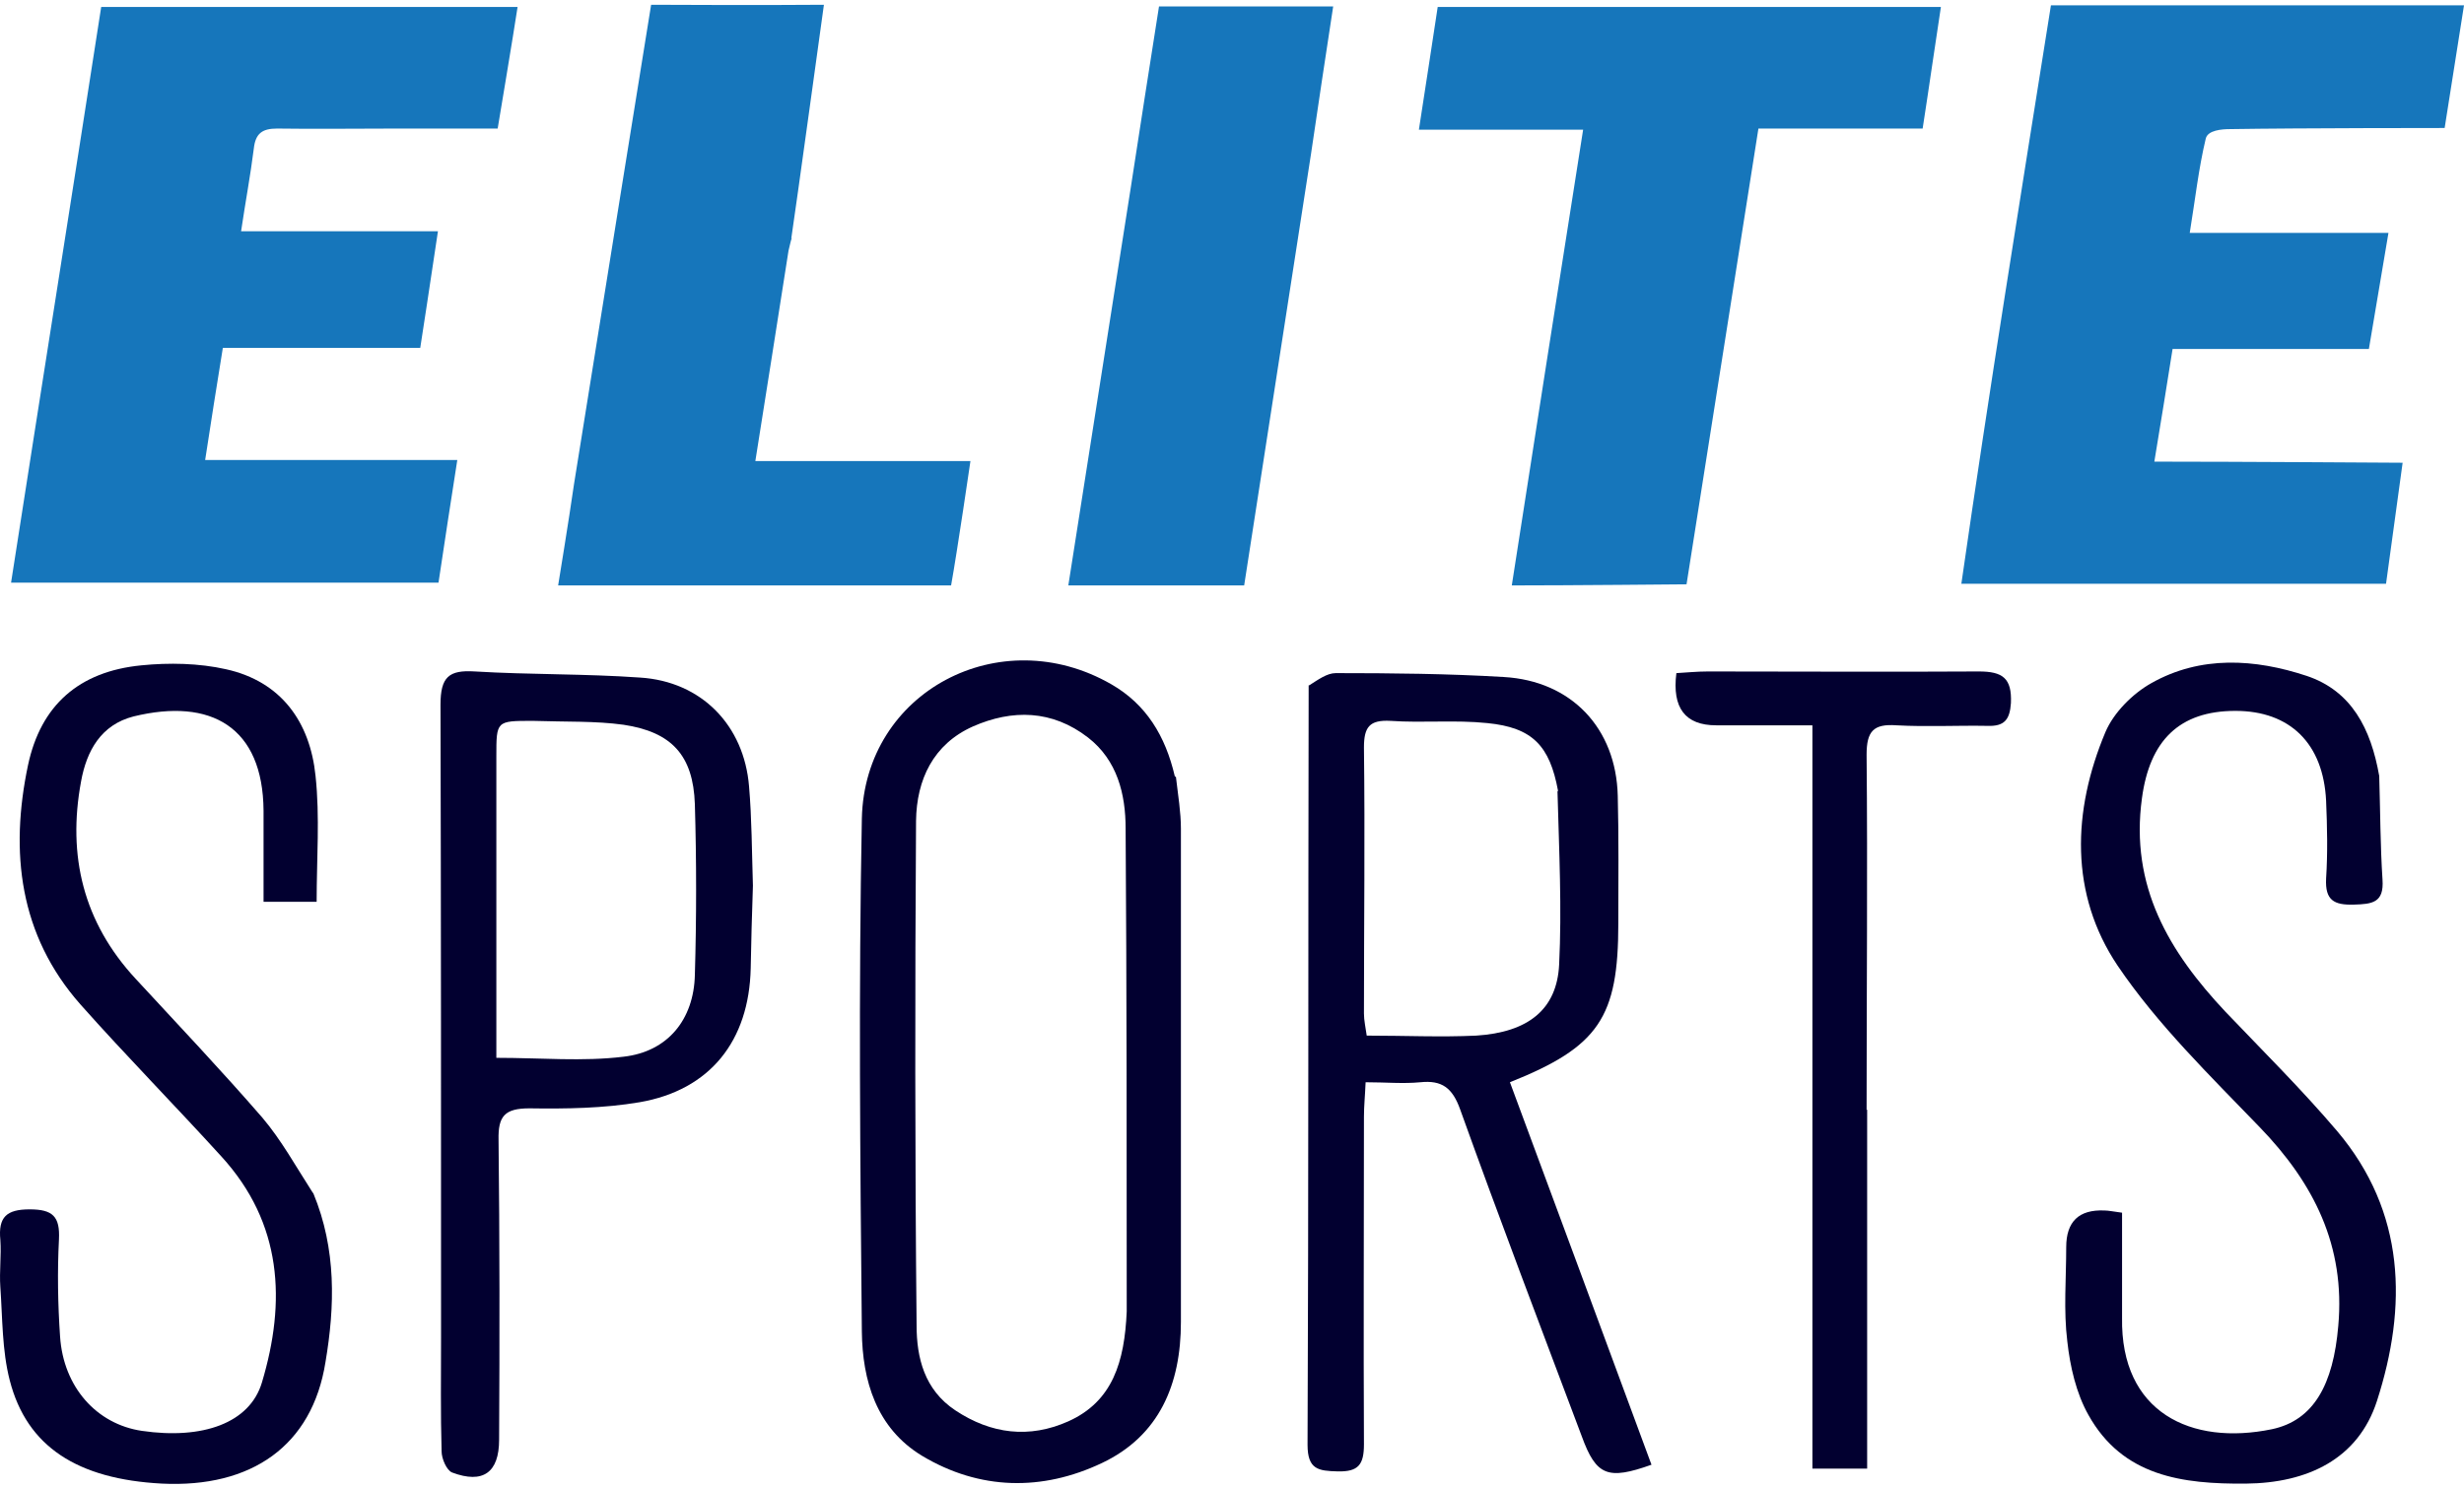 <svg width="437" height="264" viewBox="0 0 437 264" fill="none" xmlns="http://www.w3.org/2000/svg">
<path d="M70.219 22.804C62.864 22.804 55.999 22.903 49.134 22.804C46.486 22.804 45.309 23.691 45.015 26.349C44.426 31.076 43.544 35.704 42.759 41.021H77.672C76.62 48.205 74.534 61.7 74.534 61.7C74.534 61.7 53.547 61.7 44.721 61.7H39.523C38.444 68.298 37.463 74.6 36.385 81.591H81.105C79.928 89.173 78.849 96.066 77.77 103.353H1.962C7.258 69.282 12.652 35.408 17.947 1.239H91.794C91.132 5.696 88.264 22.804 88.264 22.804C88.264 22.804 75.514 22.804 70.121 22.804H70.219Z" fill="#1676BB"/>
<path d="M423.602 41.316C423.602 41.316 421.211 55.594 420.132 61.897H385.317C384.239 68.593 383.258 74.895 382.081 81.886C396.89 81.886 426.115 82.083 426.115 82.083L423.173 103.549H347.854C352.776 69.289 358.305 35.131 363.742 0.943H437L433.568 22.705C433.568 22.705 407.972 22.705 395.517 22.902C394.046 22.902 391.556 23.099 391.202 24.576C389.927 29.894 389.338 35.309 388.358 41.316H423.602Z" fill="#1676BB"/>
<path d="M311.863 22.804C311.863 22.804 303.348 76.698 299.114 103.648C299.114 103.648 278.126 103.845 268.123 103.845C272.34 76.766 276.459 50.278 280.774 23.001H251.647C252.824 15.32 253.903 8.428 254.982 1.239H344.226C343.147 8.231 342.166 15.222 340.989 22.804H311.863Z" fill="#1676BB"/>
<path d="M140.436 42.202C140.24 42.695 140.141 43.285 139.847 44.467C137.886 57.17 135.924 69.281 133.963 81.787H172.112C172.112 81.787 169.776 97.771 168.68 103.845L98.989 103.845C98.989 103.845 100.945 91.907 101.796 85.923C106.307 57.662 115.48 0.845 115.48 0.845C115.48 0.845 135.892 0.945 146.124 0.845C146.124 0.845 141.055 37.634 140.338 42.301L140.436 42.202Z" fill="#1676BB"/>
<path d="M200.553 33.242C202.22 22.312 203.887 11.775 205.554 1.141H236.446C235.073 10.003 233.798 18.668 232.524 27.235C230.846 38.006 220.658 103.845 220.658 103.845C220.658 103.845 198.787 103.845 189.471 103.845C193.197 80.114 196.826 56.875 200.553 33.242Z" fill="#1676BB"/>
<path d="M232.193 121.568C233.762 120.583 235.331 119.401 236.9 119.401C246.805 119.401 256.808 119.5 266.713 120.091C278.678 120.78 286.622 129.15 286.916 141.163C287.112 148.745 287.014 156.229 287.014 163.811C287.014 180.453 283.581 185.672 267.792 191.974C276.128 214.524 284.562 237.172 292.898 259.82C285.151 262.577 283.091 261.789 280.541 254.798C273.284 235.498 265.929 216.198 258.966 196.799C257.593 192.959 255.73 191.58 251.905 191.974C248.865 192.269 245.726 191.974 242.196 191.974C242.098 194.337 241.902 196.208 241.902 198.079C241.902 217.478 241.804 236.778 241.902 256.177C241.902 259.82 240.921 261.1 237.194 261.002C233.86 260.903 231.898 260.706 231.898 256.275C232.095 211.471 231.997 166.766 232.095 121.568M276.324 140.277C274.853 132.301 271.813 129.051 263.771 128.264C258.083 127.673 252.395 128.264 246.609 127.87C242.882 127.673 241.902 128.953 241.902 132.596C242.098 148.352 241.902 164.107 241.902 179.764C241.902 181.044 242.196 182.225 242.392 183.702C249.159 183.702 255.533 183.998 261.81 183.702C271.028 183.112 276.128 179.074 276.52 171.098C277.011 161.153 276.52 151.109 276.226 140.376L276.324 140.277Z" fill="#020030"/>
<path d="M208.557 137.816C208.95 141.164 209.44 144.118 209.44 146.974C209.44 176.121 209.44 205.367 209.44 234.514C209.44 245.543 205.615 254.7 195.416 259.525C184.824 264.547 173.742 264.35 163.543 258.245C155.403 253.322 152.951 244.853 152.853 236.188C152.559 205.859 152.265 175.53 152.853 145.201C153.344 122.652 177.371 110.047 197.083 121.372C203.261 124.916 206.694 130.529 208.361 137.718M199.829 232.545C199.829 203.988 199.829 175.53 199.633 146.974C199.633 140.869 198.162 134.862 192.964 130.825C186.59 125.901 179.528 125.803 172.565 128.855C165.504 132.006 162.562 138.308 162.464 145.595C162.268 175.432 162.268 205.268 162.562 235.105C162.562 240.816 163.935 246.527 169.427 250.171C175.802 254.405 182.569 255.193 189.434 252.14C197.377 248.595 199.437 241.505 199.829 232.643V232.545Z" fill="#020030"/>
<path d="M55.569 211.667C59.688 221.613 59.394 231.755 57.726 241.602C55.373 256.471 44.585 263.955 28.698 263.167C13.791 262.38 4.768 256.668 1.728 244.852C0.355 239.535 0.453 233.823 0.061 228.309C-0.135 225.552 0.257 222.696 0.061 219.939C-0.331 215.902 1.14 214.523 5.259 214.523C9.378 214.523 10.653 215.803 10.457 219.84C10.162 225.552 10.26 231.362 10.653 237.073C11.241 246.034 17.125 252.631 25.167 253.813C35.955 255.388 44.291 252.434 46.448 245.246C50.763 230.869 50.077 216.985 39.289 205.168C31.051 196.109 22.421 187.345 14.281 178.188C3.395 165.879 1.728 151.108 4.965 135.747C7.22 125.112 13.987 119.105 25.069 118.022C29.973 117.53 35.268 117.628 40.074 118.711C49.881 120.878 54.98 128.066 55.961 137.618C56.746 144.905 56.157 152.29 56.157 159.971H46.742C46.742 154.456 46.742 149.139 46.742 143.821C46.644 128.952 37.426 123.733 23.696 127.081C17.91 128.559 15.36 133.187 14.379 138.603C11.928 151.798 14.772 163.614 24.088 173.658C31.64 181.831 39.289 189.906 46.546 198.275C49.881 202.214 52.431 206.842 55.471 211.569L55.569 211.667Z" fill="#020030"/>
<path d="M421.959 137.423C422.155 143.922 422.155 150.028 422.547 156.034C422.841 160.17 420.684 160.367 417.447 160.465C413.917 160.564 412.348 159.678 412.544 155.837C412.838 151.308 412.74 146.68 412.544 142.051C412.054 131.909 406.169 126.099 396.46 126.099C386.457 126.099 381.26 131.417 379.887 141.559C377.729 157.216 384.692 168.835 394.695 179.47C401.364 186.462 408.229 193.256 414.505 200.641C426.666 215.018 426.96 231.758 421.566 248.498C418.232 258.837 409.21 263.071 398.324 263.17C387.046 263.268 376.454 261.89 370.374 250.96C368.216 247.119 367.137 242.393 366.647 237.962C365.961 232.447 366.451 226.834 366.451 221.222C366.451 216.692 368.707 214.526 373.218 214.723C374.002 214.723 374.787 214.919 376.356 215.116C376.356 221.32 376.356 227.524 376.356 233.727C376.062 250.566 388.615 256.474 402.933 253.52C410.386 251.944 413.819 245.544 414.701 235.204C415.976 221.025 410.386 209.897 400.775 199.952C391.949 190.794 382.632 181.735 375.571 171.297C367.039 158.594 367.53 143.824 373.414 129.841C374.885 126.395 378.219 123.047 381.554 121.176C390.282 116.252 399.893 116.843 409.111 119.896C417.055 122.554 420.488 129.25 421.959 137.62V137.423Z" fill="#020030"/>
<path d="M133.534 157.116C133.338 162.335 133.239 167.061 133.141 171.788C132.847 184.589 125.982 193.353 113.429 195.519C107.055 196.602 100.386 196.701 93.913 196.603C89.5 196.603 88.323 197.981 88.421 202.215C88.618 219.94 88.618 237.665 88.519 255.389C88.519 261.199 85.675 263.267 80.183 261.199C79.203 260.805 78.32 258.737 78.32 257.457C78.124 250.761 78.222 243.967 78.222 237.271C78.222 199.852 78.222 162.433 78.124 125.015C78.124 120.091 79.595 118.811 84.204 119.106C94.011 119.697 103.818 119.5 113.527 120.19C124.413 120.879 131.965 128.658 132.847 139.49C133.338 145.201 133.338 150.912 133.534 157.116ZM94.404 127.87C88.029 127.87 88.029 127.87 88.029 134.172C88.029 150.026 88.029 165.978 88.029 181.832C88.029 183.703 88.029 185.672 88.029 187.642C95.973 187.642 103.328 188.331 110.585 187.445C118.431 186.559 123.04 180.847 123.236 172.97C123.531 162.827 123.531 152.685 123.236 142.641C122.942 133.975 119.117 129.84 110.585 128.56C105.584 127.87 100.484 128.067 94.502 127.87H94.404Z" fill="#020030"/>
<path d="M331.146 196.801C331.146 218.267 331.146 239.241 331.146 260.511H321.437V128.659C315.357 128.659 309.865 128.659 304.373 128.659C298.881 128.659 296.528 125.574 297.312 119.403C299.077 119.304 300.941 119.107 302.902 119.107C318.888 119.107 334.873 119.206 350.957 119.107C355.174 119.107 356.841 120.289 356.645 124.72C356.448 127.674 355.468 128.856 352.526 128.758C347.132 128.659 341.738 128.954 336.344 128.659C332.225 128.364 331.048 129.742 331.048 133.878C331.244 154.655 331.048 175.531 331.048 196.899L331.146 196.801Z" fill="#020030"/>
</svg>
